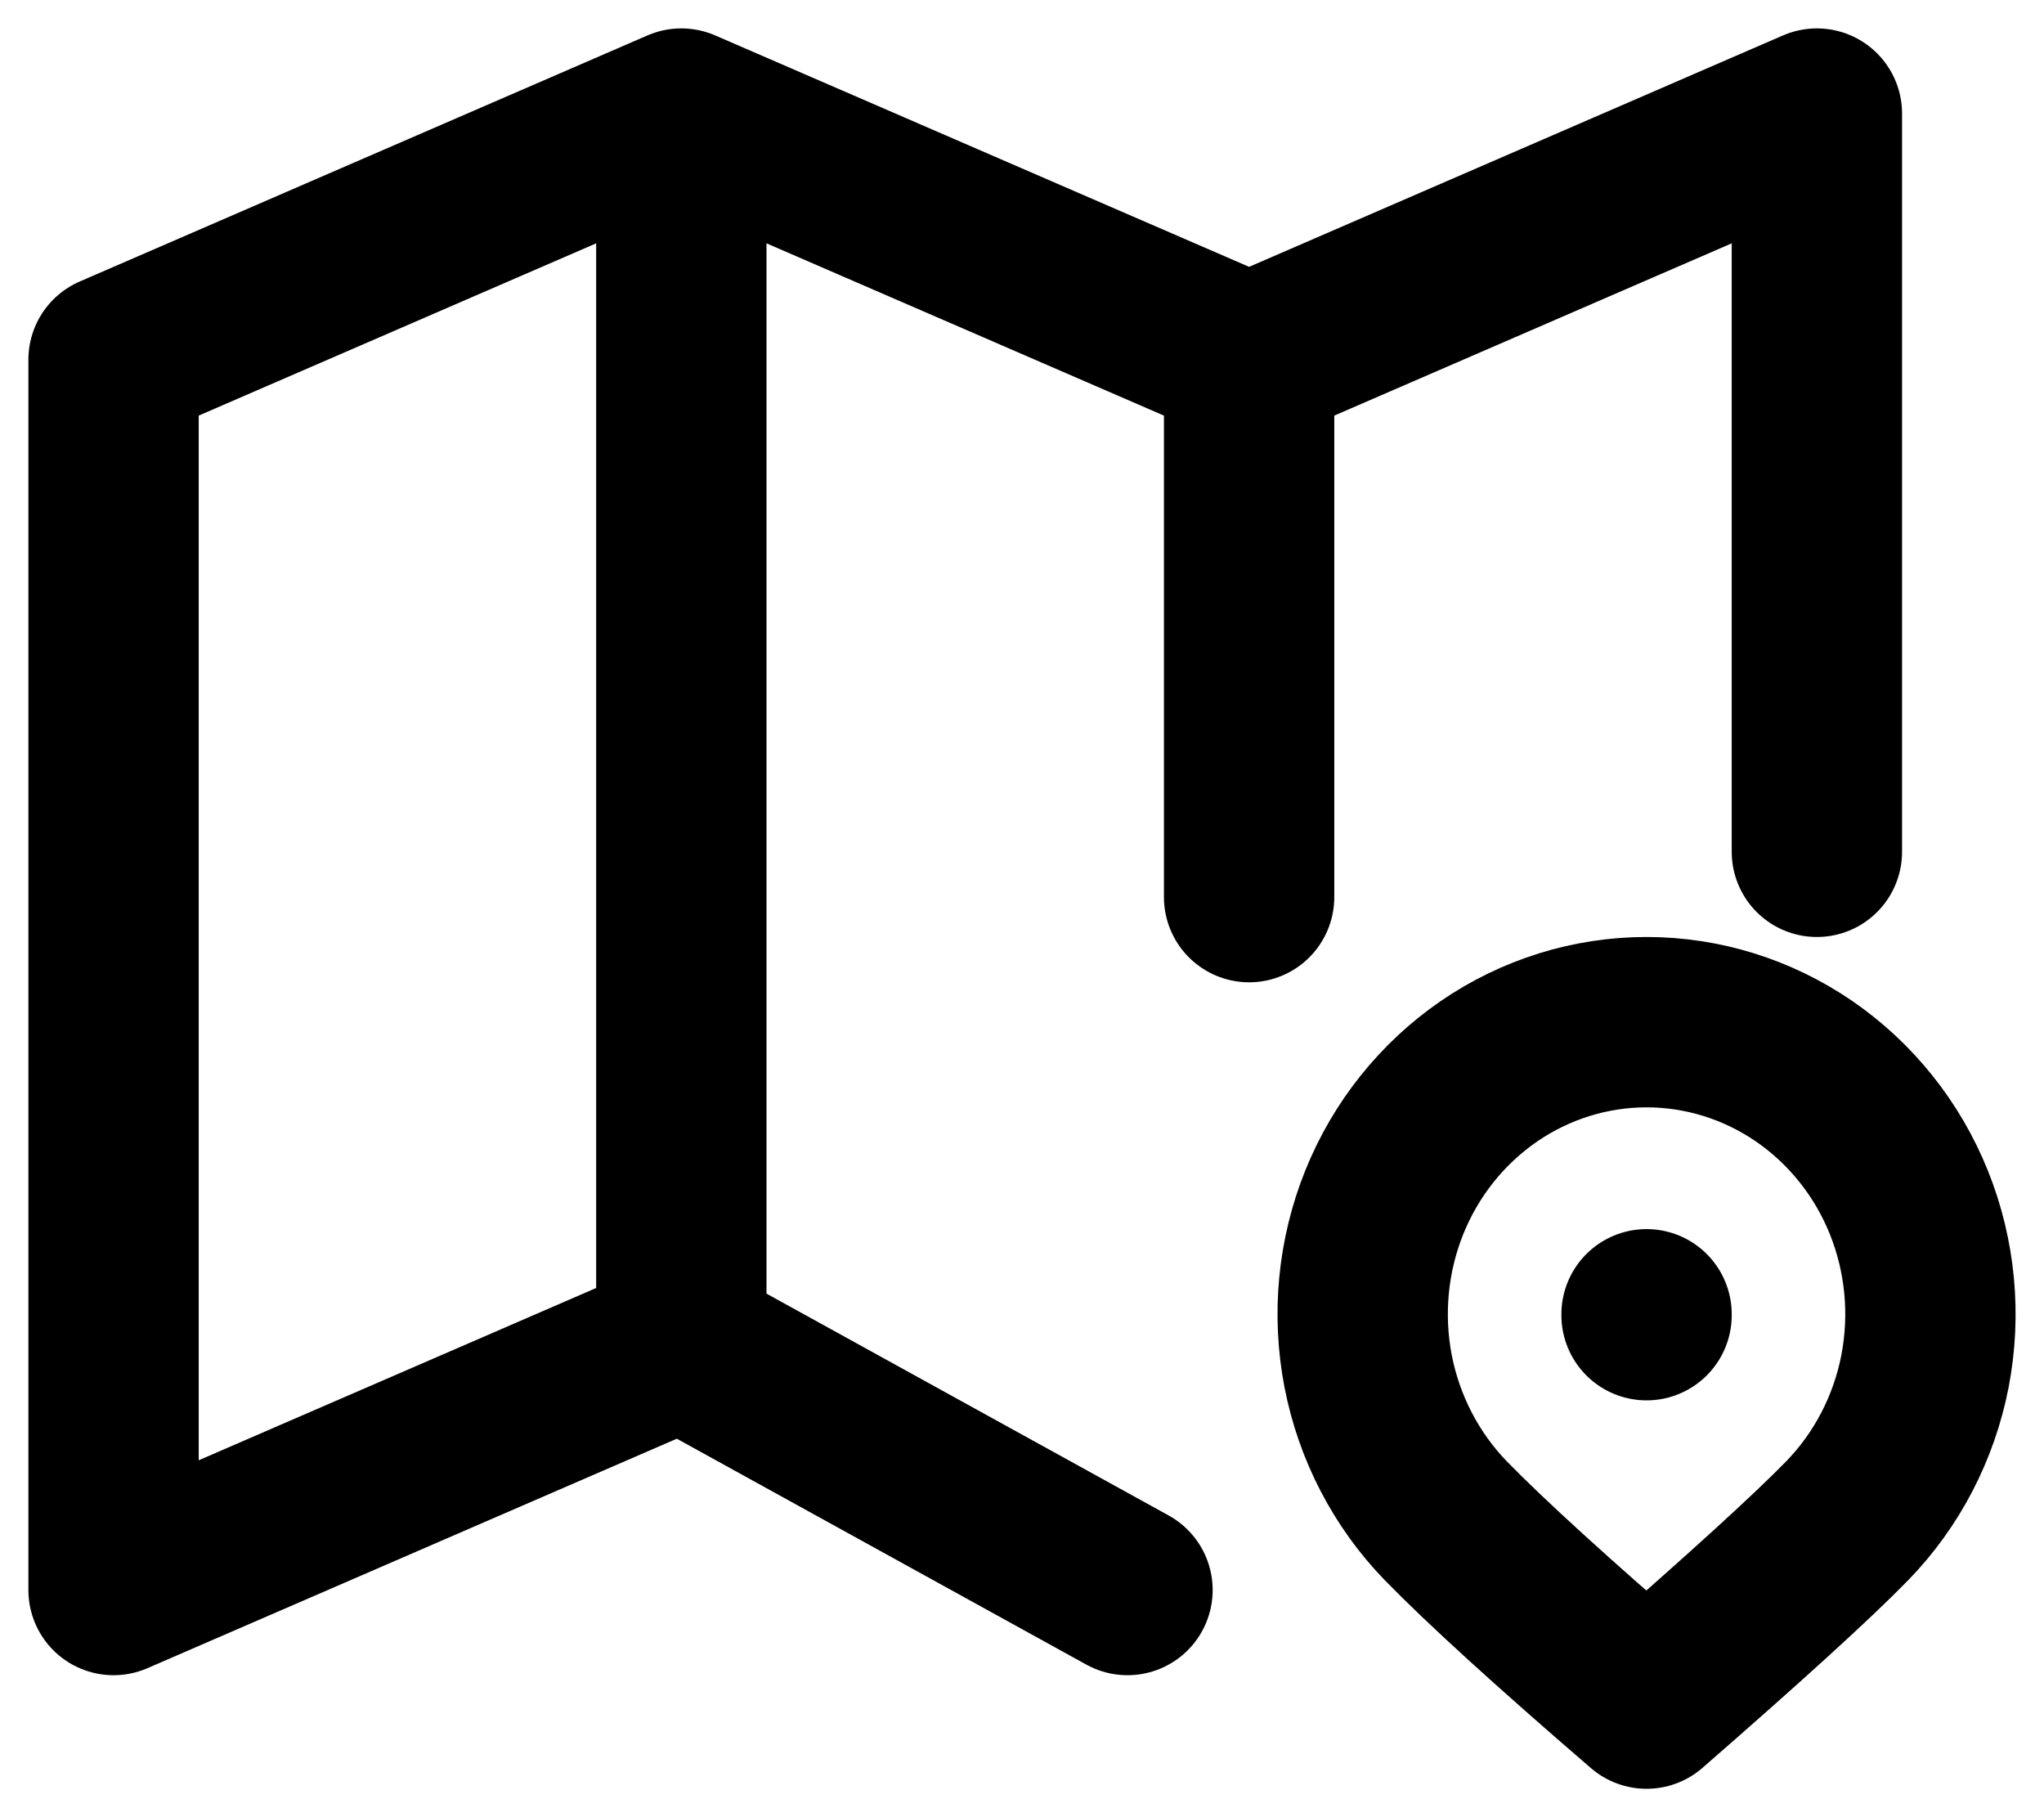 <svg width="18" height="16" viewBox="0 0 18 16" fill="none" xmlns="http://www.w3.org/2000/svg">
<path d="M11 3.167L16 1V7.5M11 3.167L6 1M11 3.167V7.899M6 1L1 3.167V14L6 11.833M6 1V11.833M6 11.833L9.929 14" stroke="black" stroke-width="1.5" stroke-linecap="round" stroke-linejoin="round"/>
<path d="M14.5 11.572V11.58M16.267 13.39C16.617 13.03 16.855 12.572 16.952 12.073C17.048 11.574 16.999 11.057 16.81 10.587C16.621 10.117 16.3 9.716 15.889 9.433C15.478 9.151 14.995 9 14.5 9C14.005 9 13.522 9.151 13.111 9.433C12.7 9.716 12.379 10.117 12.19 10.587C12.001 11.057 11.952 11.574 12.048 12.073C12.145 12.572 12.383 13.03 12.732 13.39C13.081 13.748 13.67 14.285 14.5 15C15.376 14.237 15.965 13.7 16.267 13.39Z" stroke="black" stroke-width="1.5" stroke-linecap="round" stroke-linejoin="round"/>
</svg>
